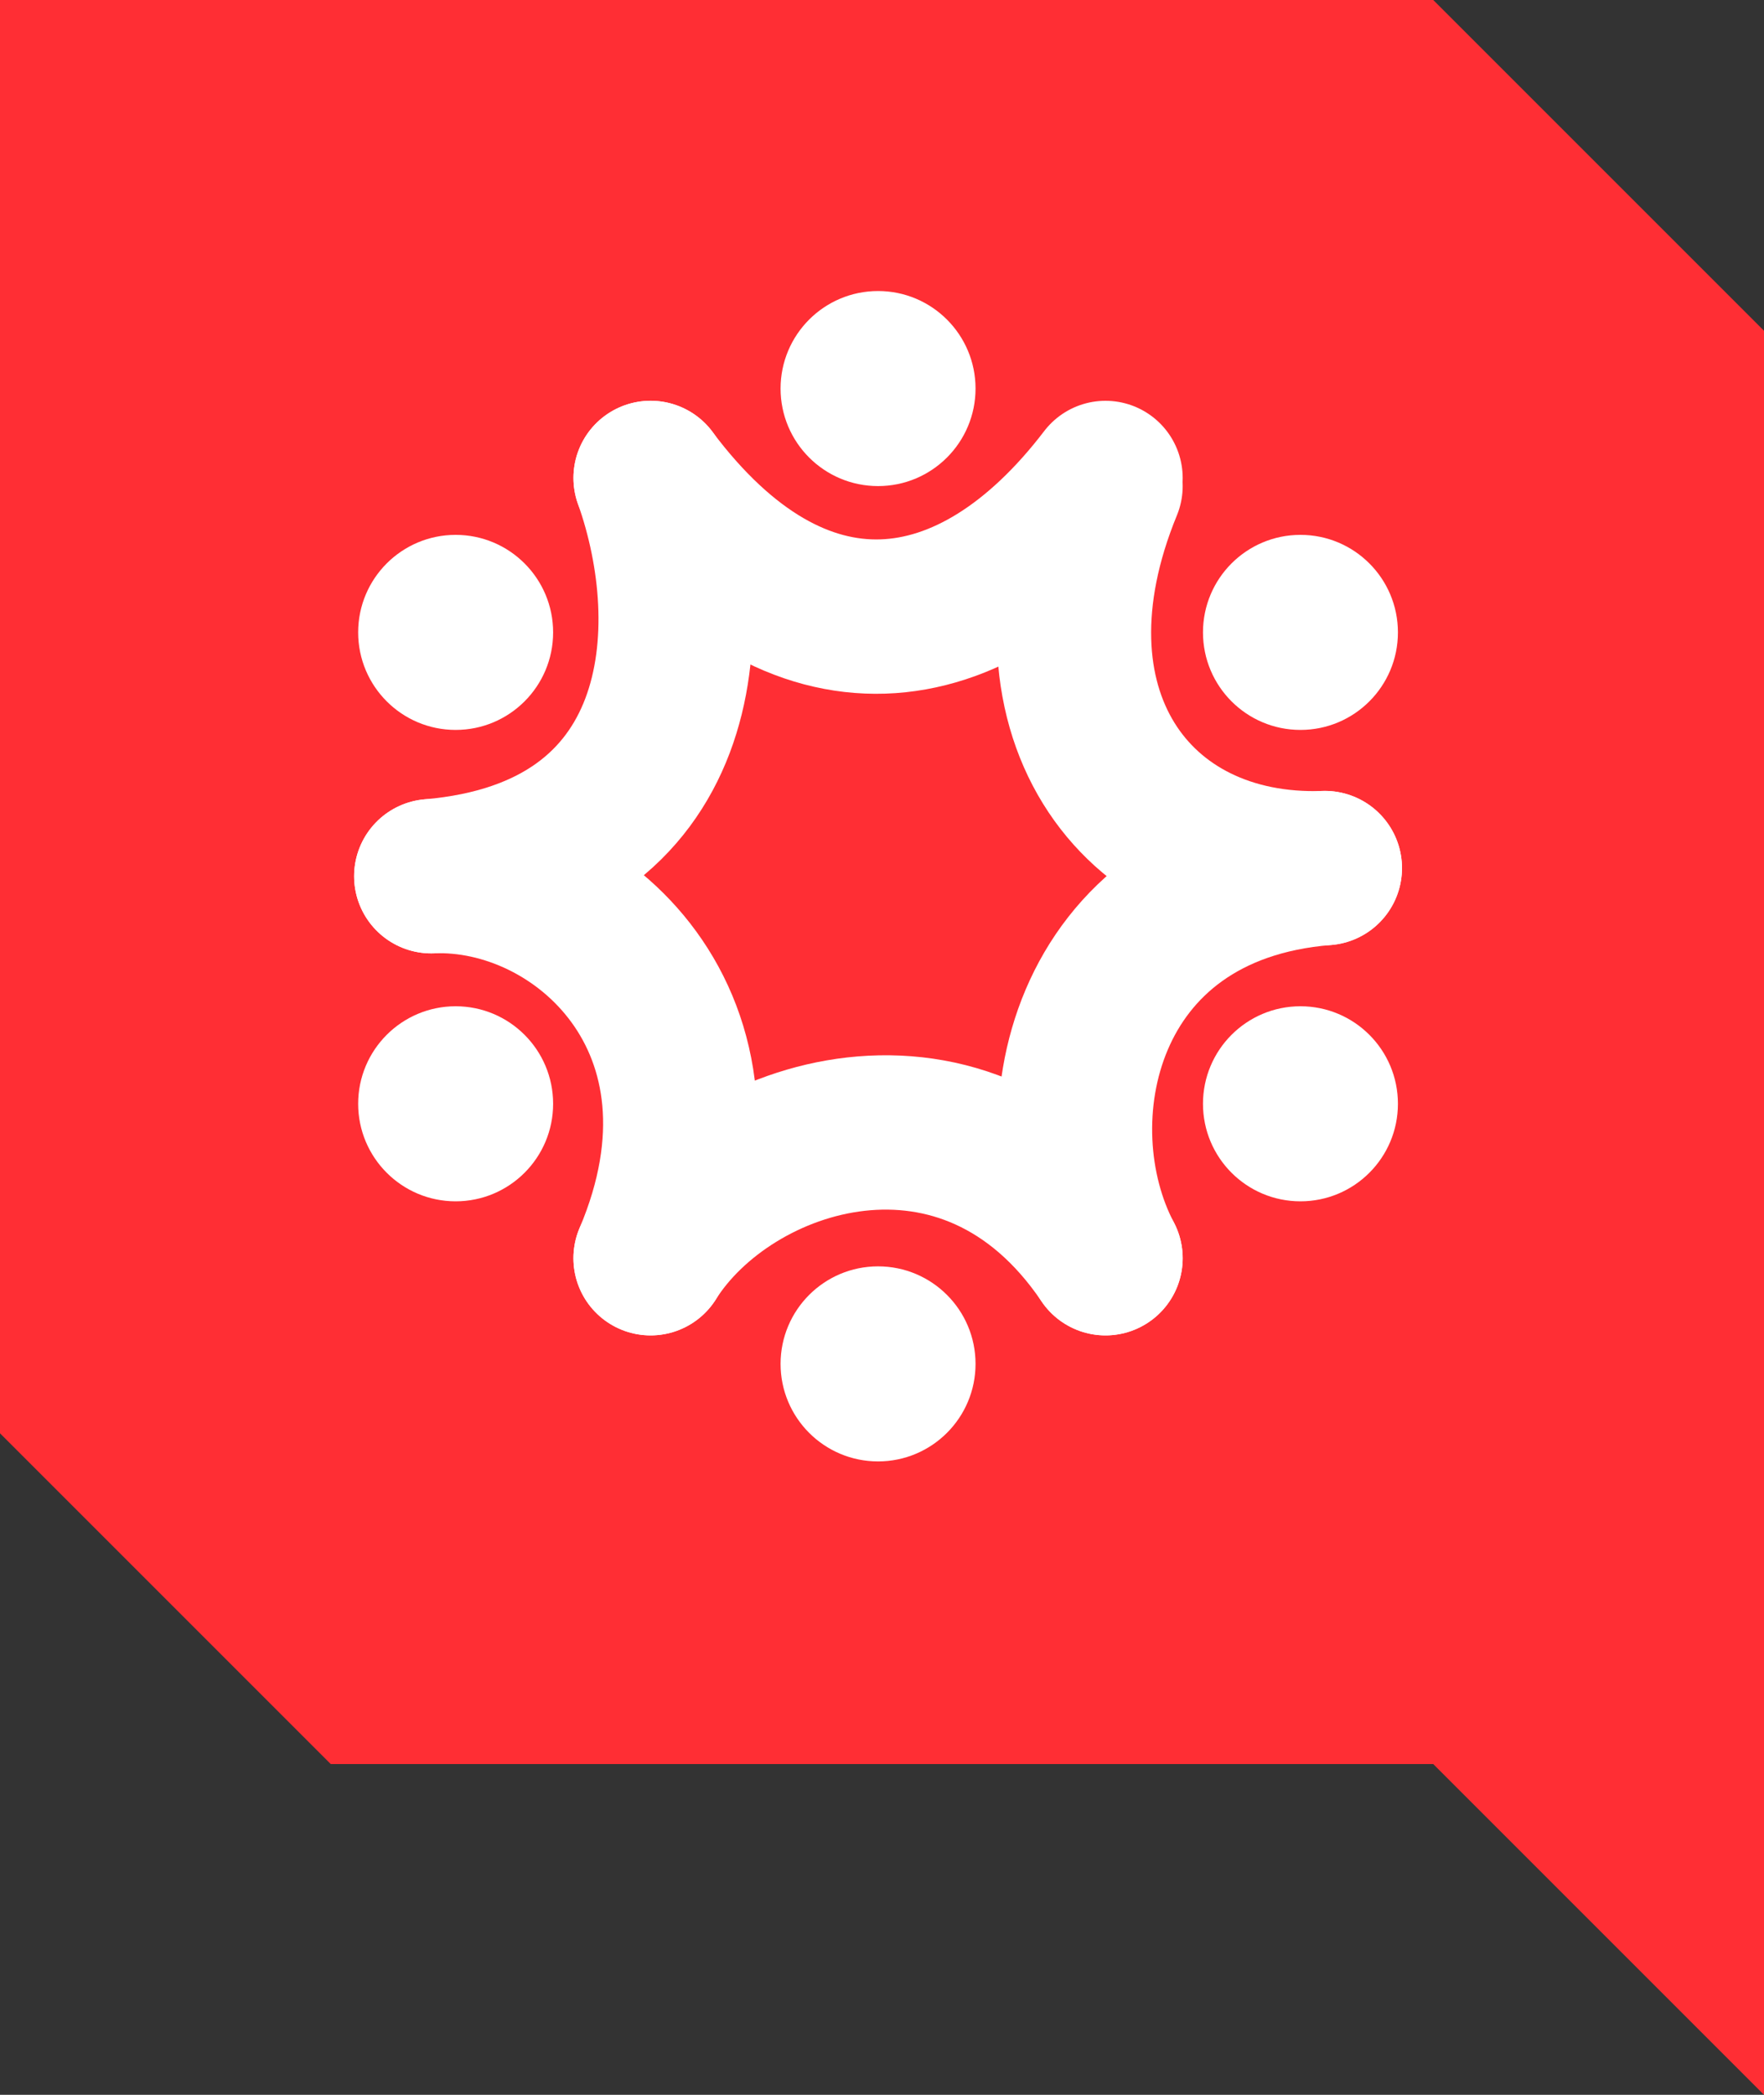 <svg width="80" height="95" viewBox="0 0 80 95" fill="none" xmlns="http://www.w3.org/2000/svg">
<rect x="0" y="0" width="80" height="95" fill="#333333" stroke="none"/>
<g clip-path="url(#clip0_1153_165)">
<path d="M80 15L65 0H0V65L15 80H65L80 95V15Z" fill="#FF2E34"/>
<path d="M29.506 21.676C36.127 30.521 44.098 29.585 50.136 21.676" stroke="white" stroke-width="7" stroke-linecap="round" stroke-linejoin="round"/>
<path d="M19.559 39.736C31.214 38.728 31.951 28.56 29.507 21.674" stroke="white" stroke-width="7" stroke-linecap="round" stroke-linejoin="round"/>
<path d="M29.506 57.06C34.019 46.413 26.283 39.46 19.56 39.736" stroke="white" stroke-width="7" stroke-linecap="round" stroke-linejoin="round"/>
<path d="M50.136 57.06C43.873 47.792 33.116 51.319 29.505 57.06" stroke="white" stroke-width="7" stroke-linecap="round" stroke-linejoin="round"/>
<path d="M60.082 39.367C48.989 40.259 46.901 50.919 50.136 57.06" stroke="white" stroke-width="7" stroke-linecap="round" stroke-linejoin="round"/>
<path d="M50.136 22.044C45.978 32.151 51.366 39.672 60.083 39.368" stroke="white" stroke-width="7" stroke-linecap="round" stroke-linejoin="round"/>
<path d="M58.977 24.756C61.143 24.756 62.898 26.512 62.898 28.679C62.898 30.846 61.143 32.602 58.977 32.602C56.812 32.602 55.057 30.846 55.057 28.679C55.057 26.512 56.812 24.756 58.977 24.756Z" fill="white" stroke="white"/>
<path d="M39.821 13.698C41.986 13.698 43.742 15.454 43.742 17.621C43.742 19.788 41.986 21.544 39.821 21.544C37.656 21.544 35.9 19.788 35.9 17.621C35.901 15.454 37.656 13.698 39.821 13.698Z" fill="white" stroke="white"/>
<path d="M20.664 24.756C22.829 24.756 24.585 26.512 24.585 28.679C24.585 30.846 22.829 32.602 20.664 32.602C18.499 32.602 16.743 30.846 16.743 28.679C16.743 26.512 18.499 24.756 20.664 24.756Z" fill="white" stroke="white"/>
<path d="M20.664 46.134C22.829 46.134 24.585 47.89 24.585 50.057C24.585 52.224 22.829 53.98 20.664 53.98C18.499 53.98 16.743 52.224 16.743 50.057C16.743 47.89 18.499 46.134 20.664 46.134Z" fill="white" stroke="white"/>
<path d="M39.821 57.929C41.986 57.929 43.742 59.685 43.742 61.852C43.742 64.019 41.986 65.775 39.821 65.775C37.656 65.775 35.9 64.019 35.9 61.852C35.901 59.685 37.656 57.929 39.821 57.929Z" fill="white" stroke="white"/>
<path d="M58.977 46.134C61.143 46.134 62.898 47.89 62.898 50.057C62.898 52.224 61.143 53.98 58.977 53.98C56.812 53.98 55.057 52.224 55.057 50.057C55.057 47.89 56.812 46.134 58.977 46.134Z" fill="white" stroke="white"/>
</g>
<defs>
<clipPath id="clip0_1153_165">
<rect width="80" height="95" fill="white"/>
</clipPath>
</defs>
</svg>
